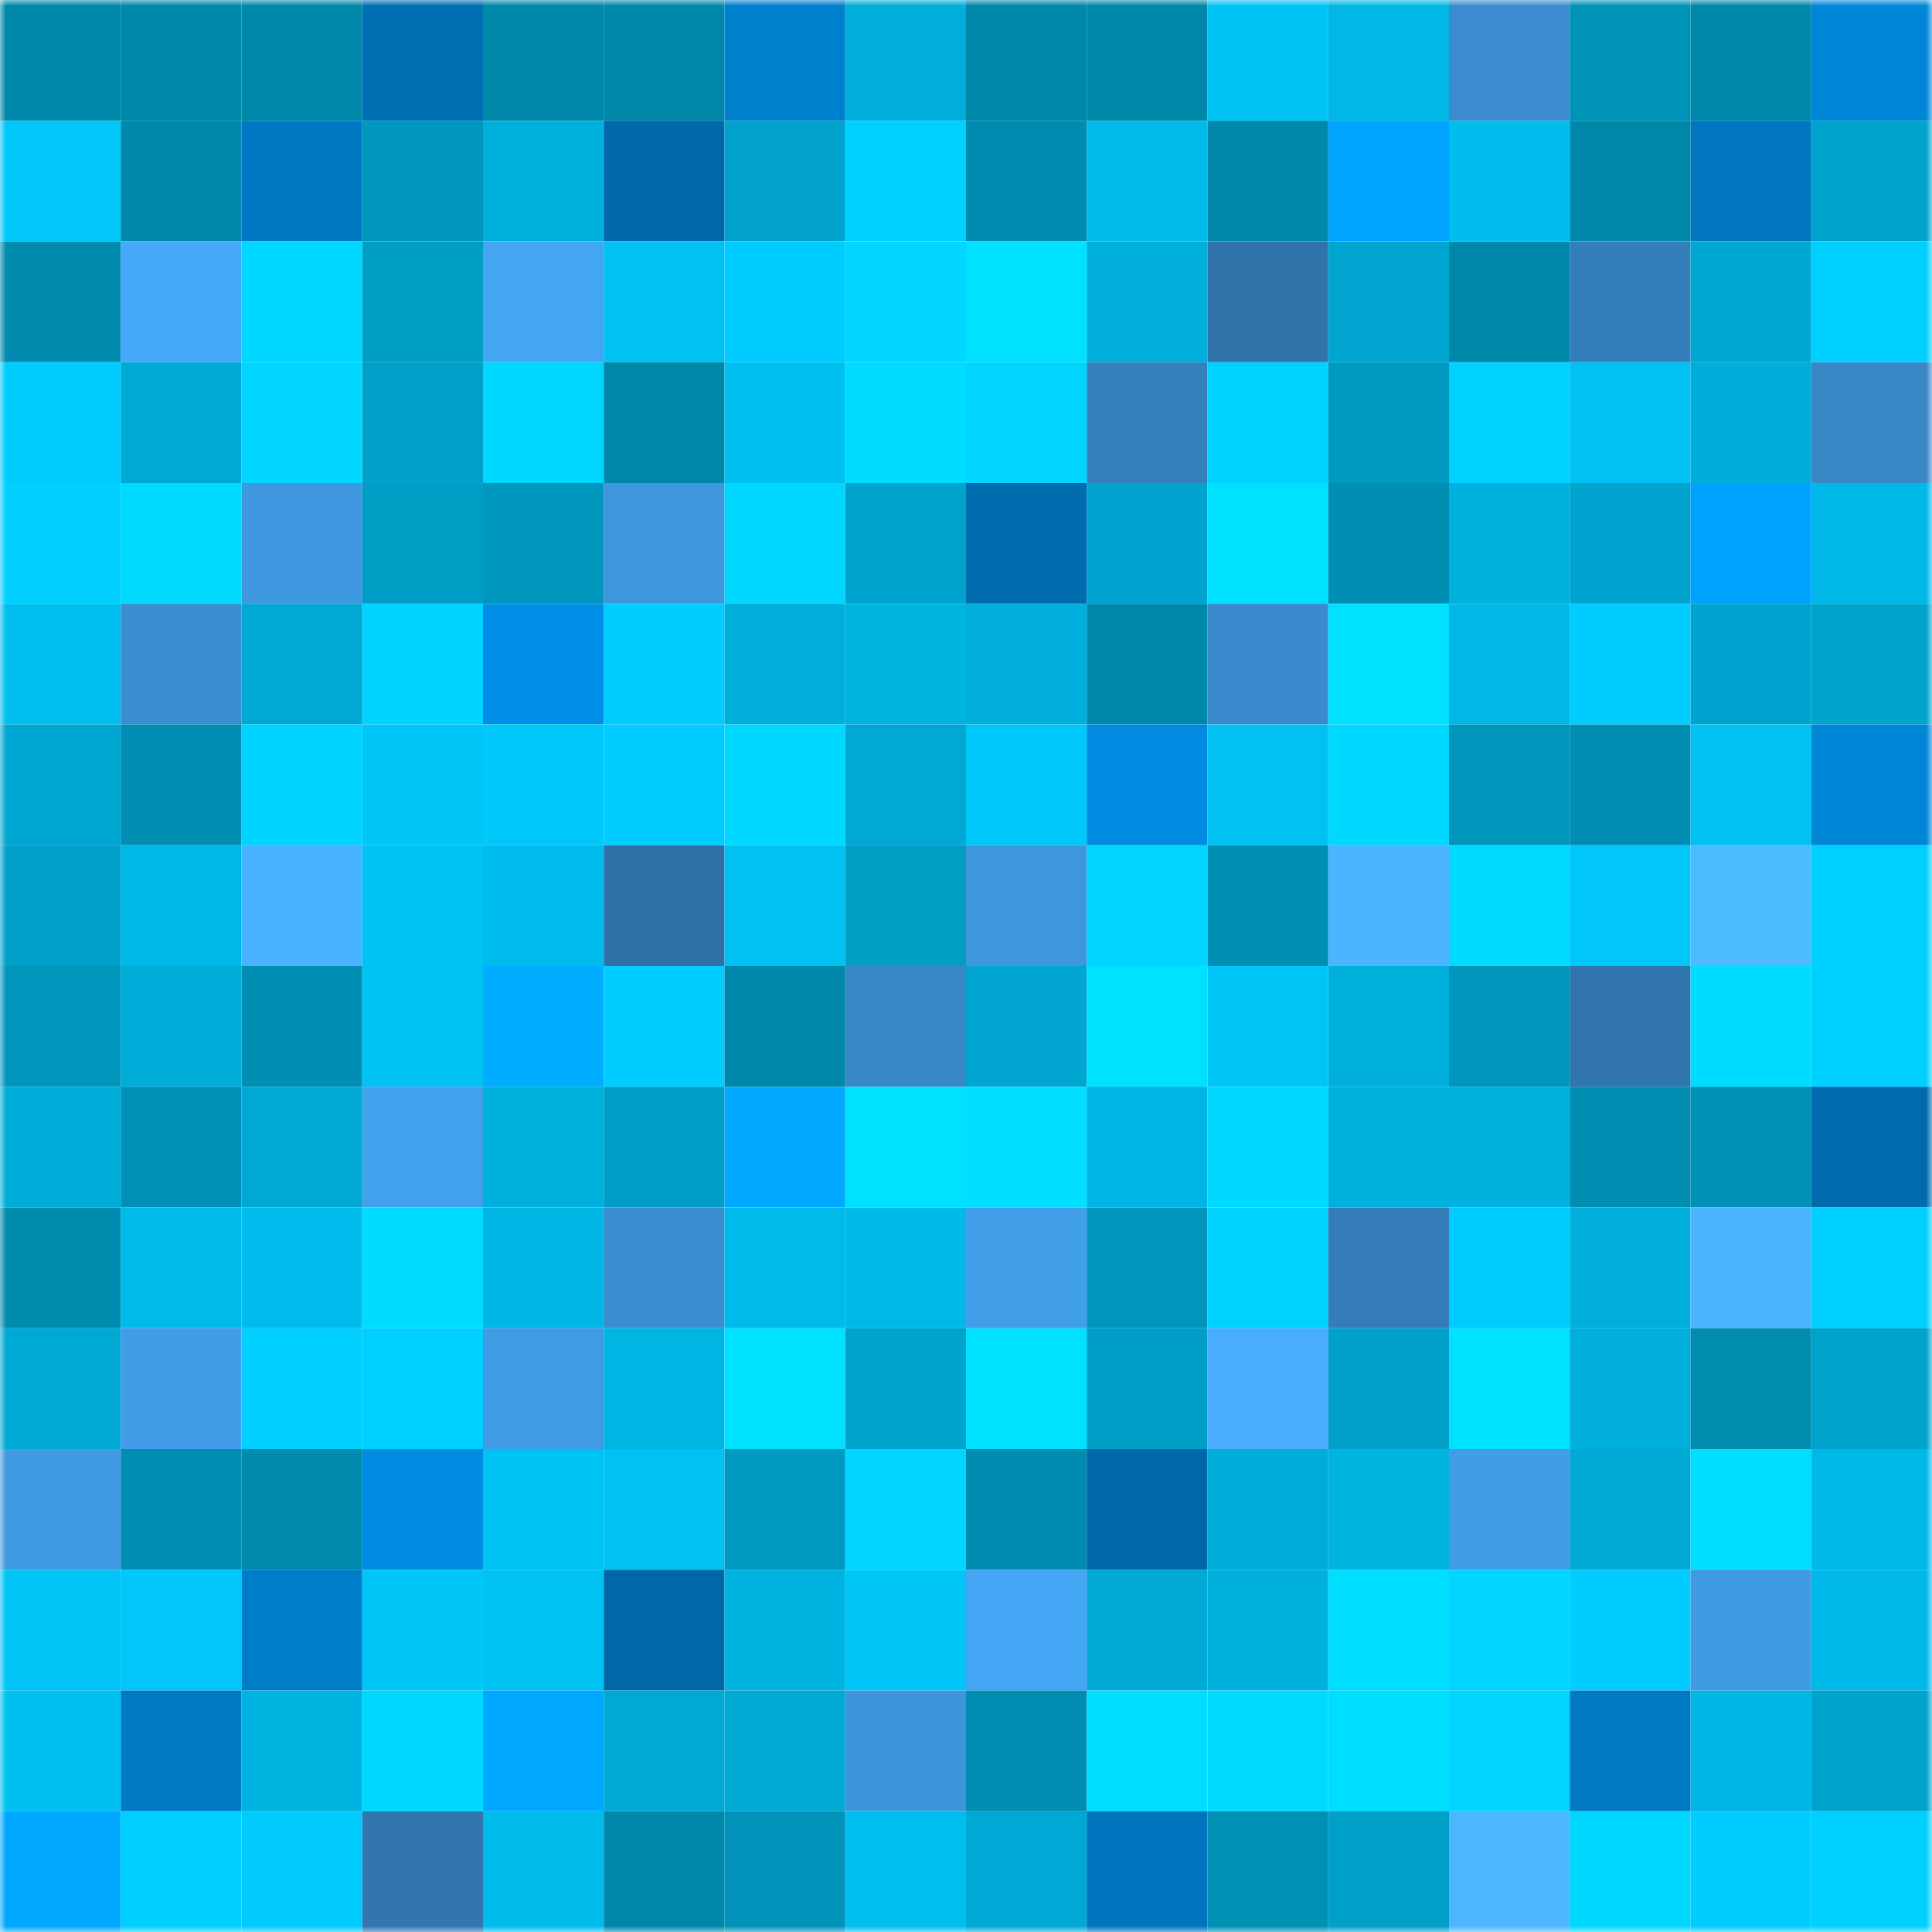 <svg viewBox="0 0 160 160" fill="none" role="img" xmlns="http://www.w3.org/2000/svg" width="240" height="240" name="ens%2Ctate-ling.eth"><mask id="304521390" mask-type="alpha" maskUnits="userSpaceOnUse" x="0" y="0" width="160" height="160"><rect width="160" height="160" fill="#FFFFFF"></rect></mask><g mask="url(#304521390)"><rect x="0" y="0" width="10" height="10" fill="#0088aa"></rect><rect x="10" y="0" width="10" height="10" fill="#0088aa"></rect><rect x="20" y="0" width="10" height="10" fill="#0088aa"></rect><rect x="30" y="0" width="10" height="10" fill="#0070b4"></rect><rect x="40" y="0" width="10" height="10" fill="#0088aa"></rect><rect x="50" y="0" width="10" height="10" fill="#0088aa"></rect><rect x="60" y="0" width="10" height="10" fill="#007fcd"></rect><rect x="70" y="0" width="10" height="10" fill="#00aeda"></rect><rect x="80" y="0" width="10" height="10" fill="#0088aa"></rect><rect x="90" y="0" width="10" height="10" fill="#0088aa"></rect><rect x="100" y="0" width="10" height="10" fill="#00c3f5"></rect><rect x="110" y="0" width="10" height="10" fill="#00b7e5"></rect><rect x="120" y="0" width="10" height="10" fill="#3a8cce"></rect><rect x="130" y="0" width="10" height="10" fill="#0093b8"></rect><rect x="140" y="0" width="10" height="10" fill="#0088aa"></rect><rect x="150" y="0" width="10" height="10" fill="#0086d7"></rect><rect x="0" y="10" width="10" height="10" fill="#00c6f9"></rect><rect x="10" y="10" width="10" height="10" fill="#0088aa"></rect><rect x="20" y="10" width="10" height="10" fill="#0079c4"></rect><rect x="30" y="10" width="10" height="10" fill="#0097be"></rect><rect x="40" y="10" width="10" height="10" fill="#00b1de"></rect><rect x="50" y="10" width="10" height="10" fill="#0068a8"></rect><rect x="60" y="10" width="10" height="10" fill="#00a2cb"></rect><rect x="70" y="10" width="10" height="10" fill="#00d0ff"></rect><rect x="80" y="10" width="10" height="10" fill="#008cb0"></rect><rect x="90" y="10" width="10" height="10" fill="#00bbea"></rect><rect x="100" y="10" width="10" height="10" fill="#0088aa"></rect><rect x="110" y="10" width="10" height="10" fill="#00a4ff"></rect><rect x="120" y="10" width="10" height="10" fill="#00bded"></rect><rect x="130" y="10" width="10" height="10" fill="#0088aa"></rect><rect x="140" y="10" width="10" height="10" fill="#0076bf"></rect><rect x="150" y="10" width="10" height="10" fill="#00a3cc"></rect><rect x="0" y="20" width="10" height="10" fill="#008baf"></rect><rect x="10" y="20" width="10" height="10" fill="#46a9f9"></rect><rect x="20" y="20" width="10" height="10" fill="#00d8ff"></rect><rect x="30" y="20" width="10" height="10" fill="#009dc5"></rect><rect x="40" y="20" width="10" height="10" fill="#44a5f2"></rect><rect x="50" y="20" width="10" height="10" fill="#00c1f1"></rect><rect x="60" y="20" width="10" height="10" fill="#00cbff"></rect><rect x="70" y="20" width="10" height="10" fill="#00d6ff"></rect><rect x="80" y="20" width="10" height="10" fill="#00e0ff"></rect><rect x="90" y="20" width="10" height="10" fill="#00afdc"></rect><rect x="100" y="20" width="10" height="10" fill="#3073aa"></rect><rect x="110" y="20" width="10" height="10" fill="#00a6d0"></rect><rect x="120" y="20" width="10" height="10" fill="#0088aa"></rect><rect x="130" y="20" width="10" height="10" fill="#347fbb"></rect><rect x="140" y="20" width="10" height="10" fill="#00a7d1"></rect><rect x="150" y="20" width="10" height="10" fill="#00d0ff"></rect><rect x="0" y="30" width="10" height="10" fill="#00cdff"></rect><rect x="10" y="30" width="10" height="10" fill="#00aad5"></rect><rect x="20" y="30" width="10" height="10" fill="#00d6ff"></rect><rect x="30" y="30" width="10" height="10" fill="#00a0c9"></rect><rect x="40" y="30" width="10" height="10" fill="#00d7ff"></rect><rect x="50" y="30" width="10" height="10" fill="#0088aa"></rect><rect x="60" y="30" width="10" height="10" fill="#00c0f1"></rect><rect x="70" y="30" width="10" height="10" fill="#00dcff"></rect><rect x="80" y="30" width="10" height="10" fill="#00d5ff"></rect><rect x="90" y="30" width="10" height="10" fill="#3581be"></rect><rect x="100" y="30" width="10" height="10" fill="#00d2ff"></rect><rect x="110" y="30" width="10" height="10" fill="#009ac1"></rect><rect x="120" y="30" width="10" height="10" fill="#00d1ff"></rect><rect x="130" y="30" width="10" height="10" fill="#00c1f1"></rect><rect x="140" y="30" width="10" height="10" fill="#00acd8"></rect><rect x="150" y="30" width="10" height="10" fill="#3887c7"></rect><rect x="0" y="40" width="10" height="10" fill="#00cfff"></rect><rect x="10" y="40" width="10" height="10" fill="#00daff"></rect><rect x="20" y="40" width="10" height="10" fill="#3f98df"></rect><rect x="30" y="40" width="10" height="10" fill="#009dc5"></rect><rect x="40" y="40" width="10" height="10" fill="#0098bf"></rect><rect x="50" y="40" width="10" height="10" fill="#3e96dd"></rect><rect x="60" y="40" width="10" height="10" fill="#00d7ff"></rect><rect x="70" y="40" width="10" height="10" fill="#00a3cc"></rect><rect x="80" y="40" width="10" height="10" fill="#006db0"></rect><rect x="90" y="40" width="10" height="10" fill="#00a4ce"></rect><rect x="100" y="40" width="10" height="10" fill="#00e1ff"></rect><rect x="110" y="40" width="10" height="10" fill="#008fb3"></rect><rect x="120" y="40" width="10" height="10" fill="#00b1de"></rect><rect x="130" y="40" width="10" height="10" fill="#00a4ce"></rect><rect x="140" y="40" width="10" height="10" fill="#00a2ff"></rect><rect x="150" y="40" width="10" height="10" fill="#00b9e9"></rect><rect x="0" y="50" width="10" height="10" fill="#00beee"></rect><rect x="10" y="50" width="10" height="10" fill="#3a8dcf"></rect><rect x="20" y="50" width="10" height="10" fill="#00a8d2"></rect><rect x="30" y="50" width="10" height="10" fill="#00d3ff"></rect><rect x="40" y="50" width="10" height="10" fill="#008fe6"></rect><rect x="50" y="50" width="10" height="10" fill="#00ccff"></rect><rect x="60" y="50" width="10" height="10" fill="#00aeda"></rect><rect x="70" y="50" width="10" height="10" fill="#00b4e1"></rect><rect x="80" y="50" width="10" height="10" fill="#00afdb"></rect><rect x="90" y="50" width="10" height="10" fill="#0088aa"></rect><rect x="100" y="50" width="10" height="10" fill="#398bcd"></rect><rect x="110" y="50" width="10" height="10" fill="#00e1ff"></rect><rect x="120" y="50" width="10" height="10" fill="#00b7e5"></rect><rect x="130" y="50" width="10" height="10" fill="#00ccff"></rect><rect x="140" y="50" width="10" height="10" fill="#00a3cd"></rect><rect x="150" y="50" width="10" height="10" fill="#00a3cc"></rect><rect x="0" y="60" width="10" height="10" fill="#00a7d2"></rect><rect x="10" y="60" width="10" height="10" fill="#008db1"></rect><rect x="20" y="60" width="10" height="10" fill="#00d3ff"></rect><rect x="30" y="60" width="10" height="10" fill="#00c5f7"></rect><rect x="40" y="60" width="10" height="10" fill="#00c8fb"></rect><rect x="50" y="60" width="10" height="10" fill="#00ccff"></rect><rect x="60" y="60" width="10" height="10" fill="#00d9ff"></rect><rect x="70" y="60" width="10" height="10" fill="#00a8d3"></rect><rect x="80" y="60" width="10" height="10" fill="#00c7f9"></rect><rect x="90" y="60" width="10" height="10" fill="#008be0"></rect><rect x="100" y="60" width="10" height="10" fill="#00c1f1"></rect><rect x="110" y="60" width="10" height="10" fill="#00d9ff"></rect><rect x="120" y="60" width="10" height="10" fill="#0096bc"></rect><rect x="130" y="60" width="10" height="10" fill="#008db1"></rect><rect x="140" y="60" width="10" height="10" fill="#00c1f2"></rect><rect x="150" y="60" width="10" height="10" fill="#0086d7"></rect><rect x="0" y="70" width="10" height="10" fill="#00a0c9"></rect><rect x="10" y="70" width="10" height="10" fill="#00b8e7"></rect><rect x="20" y="70" width="10" height="10" fill="#4ab3ff"></rect><rect x="30" y="70" width="10" height="10" fill="#00c2f3"></rect><rect x="40" y="70" width="10" height="10" fill="#00bcec"></rect><rect x="50" y="70" width="10" height="10" fill="#2f71a6"></rect><rect x="60" y="70" width="10" height="10" fill="#00c1f2"></rect><rect x="70" y="70" width="10" height="10" fill="#009dc5"></rect><rect x="80" y="70" width="10" height="10" fill="#3e96dd"></rect><rect x="90" y="70" width="10" height="10" fill="#00d4ff"></rect><rect x="100" y="70" width="10" height="10" fill="#008fb4"></rect><rect x="110" y="70" width="10" height="10" fill="#4bb6ff"></rect><rect x="120" y="70" width="10" height="10" fill="#00daff"></rect><rect x="130" y="70" width="10" height="10" fill="#00c6f9"></rect><rect x="140" y="70" width="10" height="10" fill="#4dbbff"></rect><rect x="150" y="70" width="10" height="10" fill="#00d0ff"></rect><rect x="0" y="80" width="10" height="10" fill="#0096bc"></rect><rect x="10" y="80" width="10" height="10" fill="#00add9"></rect><rect x="20" y="80" width="10" height="10" fill="#008fb3"></rect><rect x="30" y="80" width="10" height="10" fill="#00c2f3"></rect><rect x="40" y="80" width="10" height="10" fill="#00adff"></rect><rect x="50" y="80" width="10" height="10" fill="#00ccff"></rect><rect x="60" y="80" width="10" height="10" fill="#0088aa"></rect><rect x="70" y="80" width="10" height="10" fill="#3887c7"></rect><rect x="80" y="80" width="10" height="10" fill="#00a6d0"></rect><rect x="90" y="80" width="10" height="10" fill="#00e0ff"></rect><rect x="100" y="80" width="10" height="10" fill="#00c6f8"></rect><rect x="110" y="80" width="10" height="10" fill="#00b1de"></rect><rect x="120" y="80" width="10" height="10" fill="#0096bc"></rect><rect x="130" y="80" width="10" height="10" fill="#3075ad"></rect><rect x="140" y="80" width="10" height="10" fill="#00dcff"></rect><rect x="150" y="80" width="10" height="10" fill="#00d0ff"></rect><rect x="0" y="90" width="10" height="10" fill="#00add9"></rect><rect x="10" y="90" width="10" height="10" fill="#0090b5"></rect><rect x="20" y="90" width="10" height="10" fill="#00a8d3"></rect><rect x="30" y="90" width="10" height="10" fill="#42a1ed"></rect><rect x="40" y="90" width="10" height="10" fill="#00b1de"></rect><rect x="50" y="90" width="10" height="10" fill="#009ec7"></rect><rect x="60" y="90" width="10" height="10" fill="#00a9ff"></rect><rect x="70" y="90" width="10" height="10" fill="#00e1ff"></rect><rect x="80" y="90" width="10" height="10" fill="#00dfff"></rect><rect x="90" y="90" width="10" height="10" fill="#00b5e3"></rect><rect x="100" y="90" width="10" height="10" fill="#00d9ff"></rect><rect x="110" y="90" width="10" height="10" fill="#00b1de"></rect><rect x="120" y="90" width="10" height="10" fill="#00b1de"></rect><rect x="130" y="90" width="10" height="10" fill="#008db1"></rect><rect x="140" y="90" width="10" height="10" fill="#0091b6"></rect><rect x="150" y="90" width="10" height="10" fill="#006cad"></rect><rect x="0" y="100" width="10" height="10" fill="#008caf"></rect><rect x="10" y="100" width="10" height="10" fill="#00bbea"></rect><rect x="20" y="100" width="10" height="10" fill="#00bcec"></rect><rect x="30" y="100" width="10" height="10" fill="#00dcff"></rect><rect x="40" y="100" width="10" height="10" fill="#00b6e4"></rect><rect x="50" y="100" width="10" height="10" fill="#3a8dcf"></rect><rect x="60" y="100" width="10" height="10" fill="#00bbea"></rect><rect x="70" y="100" width="10" height="10" fill="#00b9e9"></rect><rect x="80" y="100" width="10" height="10" fill="#419ee9"></rect><rect x="90" y="100" width="10" height="10" fill="#0096bc"></rect><rect x="100" y="100" width="10" height="10" fill="#00d2ff"></rect><rect x="110" y="100" width="10" height="10" fill="#347db9"></rect><rect x="120" y="100" width="10" height="10" fill="#00cbfe"></rect><rect x="130" y="100" width="10" height="10" fill="#00afdc"></rect><rect x="140" y="100" width="10" height="10" fill="#4bb5ff"></rect><rect x="150" y="100" width="10" height="10" fill="#00d0ff"></rect><rect x="0" y="110" width="10" height="10" fill="#00aad5"></rect><rect x="10" y="110" width="10" height="10" fill="#419de8"></rect><rect x="20" y="110" width="10" height="10" fill="#00cfff"></rect><rect x="30" y="110" width="10" height="10" fill="#00d0ff"></rect><rect x="40" y="110" width="10" height="10" fill="#409be4"></rect><rect x="50" y="110" width="10" height="10" fill="#00b5e3"></rect><rect x="60" y="110" width="10" height="10" fill="#00e0ff"></rect><rect x="70" y="110" width="10" height="10" fill="#00a3cc"></rect><rect x="80" y="110" width="10" height="10" fill="#00e1ff"></rect><rect x="90" y="110" width="10" height="10" fill="#009ec7"></rect><rect x="100" y="110" width="10" height="10" fill="#48adff"></rect><rect x="110" y="110" width="10" height="10" fill="#00a0c9"></rect><rect x="120" y="110" width="10" height="10" fill="#00e0ff"></rect><rect x="130" y="110" width="10" height="10" fill="#00afdc"></rect><rect x="140" y="110" width="10" height="10" fill="#008db0"></rect><rect x="150" y="110" width="10" height="10" fill="#00a3cc"></rect><rect x="0" y="120" width="10" height="10" fill="#409ae3"></rect><rect x="10" y="120" width="10" height="10" fill="#008db1"></rect><rect x="20" y="120" width="10" height="10" fill="#008aad"></rect><rect x="30" y="120" width="10" height="10" fill="#008ce2"></rect><rect x="40" y="120" width="10" height="10" fill="#00c3f5"></rect><rect x="50" y="120" width="10" height="10" fill="#00c1f1"></rect><rect x="60" y="120" width="10" height="10" fill="#0099c0"></rect><rect x="70" y="120" width="10" height="10" fill="#00d6ff"></rect><rect x="80" y="120" width="10" height="10" fill="#008cb0"></rect><rect x="90" y="120" width="10" height="10" fill="#0068a8"></rect><rect x="100" y="120" width="10" height="10" fill="#00acd8"></rect><rect x="110" y="120" width="10" height="10" fill="#00b4e1"></rect><rect x="120" y="120" width="10" height="10" fill="#419de8"></rect><rect x="130" y="120" width="10" height="10" fill="#00aad5"></rect><rect x="140" y="120" width="10" height="10" fill="#00deff"></rect><rect x="150" y="120" width="10" height="10" fill="#00b9e9"></rect><rect x="0" y="130" width="10" height="10" fill="#00c4f6"></rect><rect x="10" y="130" width="10" height="10" fill="#00c6f9"></rect><rect x="20" y="130" width="10" height="10" fill="#007dc9"></rect><rect x="30" y="130" width="10" height="10" fill="#00c5f7"></rect><rect x="40" y="130" width="10" height="10" fill="#00c2f3"></rect><rect x="50" y="130" width="10" height="10" fill="#0068a8"></rect><rect x="60" y="130" width="10" height="10" fill="#00b2e0"></rect><rect x="70" y="130" width="10" height="10" fill="#00c5f7"></rect><rect x="80" y="130" width="10" height="10" fill="#45a6f5"></rect><rect x="90" y="130" width="10" height="10" fill="#00aad5"></rect><rect x="100" y="130" width="10" height="10" fill="#00b0dd"></rect><rect x="110" y="130" width="10" height="10" fill="#00deff"></rect><rect x="120" y="130" width="10" height="10" fill="#00d4ff"></rect><rect x="130" y="130" width="10" height="10" fill="#00ccff"></rect><rect x="140" y="130" width="10" height="10" fill="#409ae2"></rect><rect x="150" y="130" width="10" height="10" fill="#00b9e9"></rect><rect x="0" y="140" width="10" height="10" fill="#00c0f1"></rect><rect x="10" y="140" width="10" height="10" fill="#007ac4"></rect><rect x="20" y="140" width="10" height="10" fill="#00b4e2"></rect><rect x="30" y="140" width="10" height="10" fill="#00d9ff"></rect><rect x="40" y="140" width="10" height="10" fill="#00a8ff"></rect><rect x="50" y="140" width="10" height="10" fill="#00aad5"></rect><rect x="60" y="140" width="10" height="10" fill="#00aad5"></rect><rect x="70" y="140" width="10" height="10" fill="#3e95db"></rect><rect x="80" y="140" width="10" height="10" fill="#008db1"></rect><rect x="90" y="140" width="10" height="10" fill="#00ddff"></rect><rect x="100" y="140" width="10" height="10" fill="#00daff"></rect><rect x="110" y="140" width="10" height="10" fill="#00deff"></rect><rect x="120" y="140" width="10" height="10" fill="#00d4ff"></rect><rect x="130" y="140" width="10" height="10" fill="#007ac4"></rect><rect x="140" y="140" width="10" height="10" fill="#00b6e4"></rect><rect x="150" y="140" width="10" height="10" fill="#00a3cc"></rect><rect x="0" y="150" width="10" height="10" fill="#00a7ff"></rect><rect x="10" y="150" width="10" height="10" fill="#00cfff"></rect><rect x="20" y="150" width="10" height="10" fill="#00cafe"></rect><rect x="30" y="150" width="10" height="10" fill="#3176ae"></rect><rect x="40" y="150" width="10" height="10" fill="#00bceb"></rect><rect x="50" y="150" width="10" height="10" fill="#0088aa"></rect><rect x="60" y="150" width="10" height="10" fill="#0092b8"></rect><rect x="70" y="150" width="10" height="10" fill="#00bff0"></rect><rect x="80" y="150" width="10" height="10" fill="#00a9d5"></rect><rect x="90" y="150" width="10" height="10" fill="#0075bd"></rect><rect x="100" y="150" width="10" height="10" fill="#0090b4"></rect><rect x="110" y="150" width="10" height="10" fill="#00a0c9"></rect><rect x="120" y="150" width="10" height="10" fill="#4cb7ff"></rect><rect x="130" y="150" width="10" height="10" fill="#00d7ff"></rect><rect x="140" y="150" width="10" height="10" fill="#00ccff"></rect><rect x="150" y="150" width="10" height="10" fill="#00d0ff"></rect></g></svg>